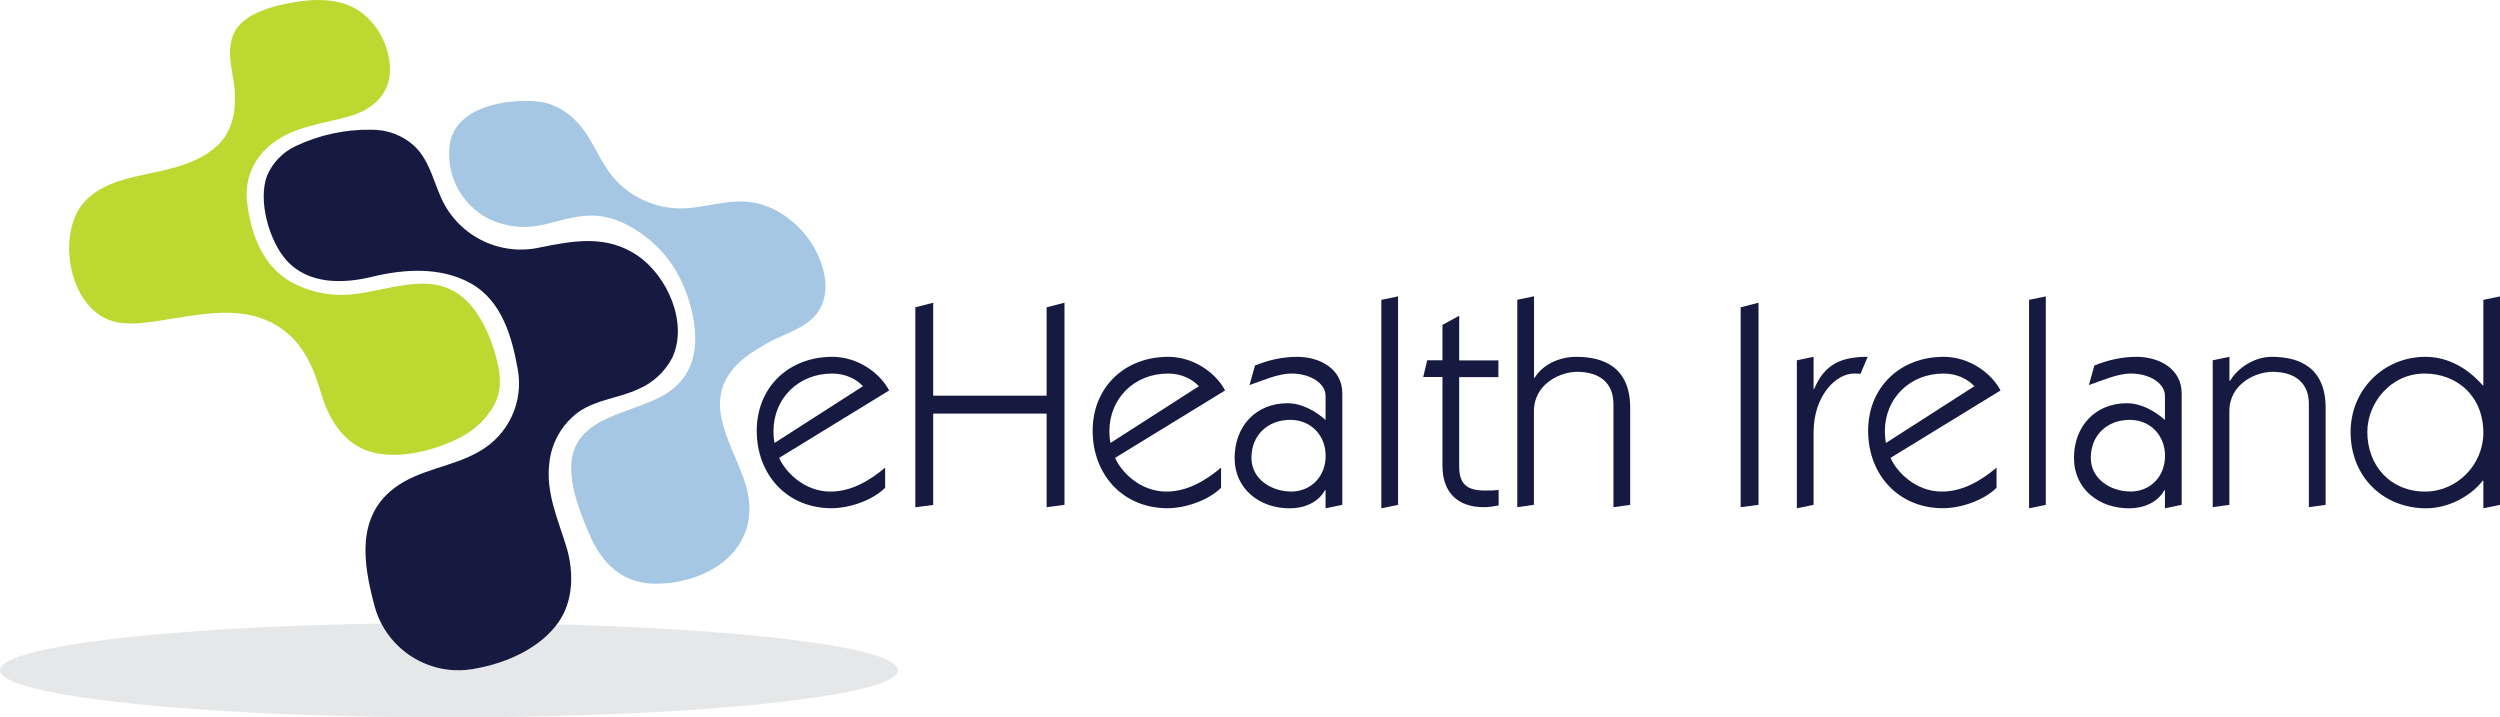 <?xml version="1.0" encoding="UTF-8"?><svg id="a" xmlns="http://www.w3.org/2000/svg" viewBox="0 0 288.31 82.73"><g><path d="m89.86,52.81c.66,1.53,2.82,3.88,5.91,3.88,2.42,0,4.52-1.26,6.31-2.76v2.32c-1.46,1.46-4.12,2.36-6.18,2.36-5.15,0-8.63-3.88-8.63-8.93s3.72-8.53,8.7-8.53c3.05,0,5.58,1.96,6.57,3.88l-12.68,7.77Zm9.66-8.27c-.76-.83-2.03-1.46-3.55-1.46-3.92,0-6.77,2.89-6.77,6.64,0,.43.03.93.13,1.36l10.19-6.54Z" style="fill:#171a40;"/><path d="m105.56,58.48v-23.04l2.06-.53v10.72h13.08v-10.19l2.06-.53v23.31l-2.06.27v-10.79h-13.08v10.53l-2.06.27Z" style="fill:#171a40;"/><path d="m128.6,52.81c.66,1.53,2.82,3.88,5.91,3.88,2.42,0,4.52-1.26,6.31-2.76v2.32c-1.46,1.46-4.12,2.36-6.18,2.36-5.15,0-8.63-3.88-8.63-8.93s3.72-8.53,8.7-8.53c3.05,0,5.58,1.96,6.57,3.88l-12.68,7.77Zm9.66-8.27c-.76-.83-2.03-1.46-3.55-1.46-3.92,0-6.77,2.89-6.77,6.64,0,.43.03.93.13,1.36l10.19-6.54Z" style="fill:#171a40;"/><path d="m144.74,42.15c1.53-.63,3.19-1,4.85-1,2.59,0,5.21,1.36,5.21,4.22v12.85l-1.93.4v-2.09h-.07c-.66,1.23-2.12,2.09-4.08,2.09-3.42,0-6.34-2.19-6.34-5.81s2.42-6.31,6.11-6.31c1.66,0,3.25.93,4.38,1.93v-2.79c0-1.39-1.69-2.56-3.92-2.56-1.59,0-3.39.83-4.85,1.33l.63-2.26Zm4.12,14.54c2.36,0,4.02-1.76,4.02-4.12s-1.69-4.15-4.08-4.15c-2.56,0-4.48,1.73-4.48,4.38,0,2.46,2.32,3.88,4.55,3.88Z" style="fill:#171a40;"/><path d="m161.23,58.22l-1.93.4v-24.04l1.93-.4v24.04Z" style="fill:#171a40;"/><path d="m166.35,37.47l1.93-1.06v5.15h4.52v1.93h-4.52v10.29c0,2.03.86,2.79,2.99,2.79.53,0,1.03,0,1.56-.07v1.79c-.53.1-1.13.2-1.73.2-3.05,0-4.75-1.76-4.75-4.75v-10.26h-2.22l.46-1.93h1.76v-4.08Z" style="fill:#171a40;"/><path d="m174.98,58.48v-23.91l1.93-.4v9.4h.07c.9-1.49,2.79-2.42,4.81-2.42,3.22,0,6.21,1.26,6.21,5.88v11.19l-1.93.27v-11.89c0-2.42-1.56-3.72-4.22-3.72-1.83,0-4.95,1.33-4.95,4.55v10.79l-1.93.27Z" style="fill:#171a40;"/><path d="m200.74,35.44l2.06-.53v23.31l-2.06.27v-23.04Z" style="fill:#171a40;"/><path d="m209.14,44.87h.07c1.2-2.86,3.09-3.72,6.18-3.72l-.83,1.96c-.2-.03-.5-.03-.76-.03-2.09,0-4.65,2.59-4.65,6.77v8.37l-1.93.4v-17.07l1.93-.4v3.72Z" style="fill:#171a40;"/><path d="m218.03,52.81c.66,1.53,2.82,3.88,5.91,3.88,2.42,0,4.52-1.26,6.31-2.76v2.32c-1.46,1.46-4.12,2.36-6.18,2.36-5.15,0-8.63-3.88-8.63-8.93s3.72-8.53,8.7-8.53c3.05,0,5.58,1.96,6.57,3.88l-12.68,7.77Zm9.66-8.27c-.76-.83-2.03-1.46-3.55-1.46-3.92,0-6.77,2.89-6.77,6.64,0,.43.03.93.13,1.36l10.19-6.54Z" style="fill:#171a40;"/><path d="m235.93,58.22l-1.93.4v-24.04l1.93-.4v24.04Z" style="fill:#171a40;"/><path d="m241.54,42.15c1.53-.63,3.19-1,4.85-1,2.59,0,5.21,1.36,5.21,4.22v12.85l-1.93.4v-2.09h-.07c-.66,1.23-2.12,2.09-4.08,2.09-3.42,0-6.34-2.19-6.34-5.81s2.42-6.31,6.11-6.31c1.66,0,3.25.93,4.38,1.93v-2.79c0-1.39-1.69-2.56-3.92-2.56-1.59,0-3.39.83-4.85,1.33l.63-2.26Zm4.12,14.54c2.36,0,4.02-1.76,4.02-4.12s-1.69-4.15-4.08-4.15c-2.56,0-4.48,1.73-4.48,4.38,0,2.46,2.32,3.88,4.55,3.88Z" style="fill:#171a40;"/><path d="m255.18,58.48v-16.93l1.93-.4v2.76h.07c.9-1.49,2.79-2.76,4.81-2.76,3.22,0,6.21,1.26,6.21,5.88v11.19l-1.93.27v-11.89c0-2.42-1.56-3.72-4.22-3.72-1.83,0-4.95,1.33-4.95,4.55v10.79l-1.93.27Z" style="fill:#171a40;"/><path d="m286.39,34.58l1.93-.4v24.04l-1.93.4v-3.19h-.07c-1.26,1.66-3.82,3.19-6.54,3.19-4.85,0-8.7-3.55-8.7-8.8,0-4.88,3.82-8.67,8.63-8.67,2.72,0,4.98,1.43,6.61,3.29h.07v-9.86Zm-6.77,8.5c-3.95,0-6.61,3.42-6.61,6.74,0,3.88,2.66,6.87,6.67,6.87,3.72,0,6.71-3.15,6.71-6.77,0-4.32-3.12-6.84-6.77-6.84Z" style="fill:#171a40;"/></g><ellipse cx="51.78" cy="77.29" rx="51.78" ry="5.44" style="fill:#e6e7e8;"/><g><path d="m54.01,77.23c-5.04.58-9.71-2.7-10.89-7.63-1.22-4.63-2.03-9.92,2.28-13.26,2.91-2.25,6.79-2.46,9.91-4.3,3.34-1.9,5.11-5.72,4.39-9.5-.67-3.76-1.86-7.89-5.42-9.87-3.44-1.91-7.66-1.66-11.37-.75-3.35.82-7.39.9-9.9-1.93-1.98-2.25-3.28-6.84-2.22-9.71.64-1.51,1.81-2.73,3.3-3.43,2.72-1.29,5.7-1.94,8.71-1.89,1.82-.03,3.58.62,4.93,1.83,1.65,1.52,2.15,3.7,3,5.69,1.85,4.58,6.75,7.14,11.57,6.05,3.94-.8,7.69-1.46,11.23.95,3.43,2.33,5.86,7.79,4,11.77-.84,1.62-2.23,2.9-3.91,3.62-2.3,1.07-4.74,1.17-6.89,2.63-1.91,1.4-3.14,3.55-3.38,5.91-.41,3.43.99,6.45,1.96,9.62.87,2.85.86,6.24-.92,8.75-2.08,2.94-5.91,4.65-9.39,5.29-.33.08-.67.12-.98.15Z" style="fill:#171a40;"/><path d="m40.49,33.95l.48-.05c4.52-.54,9.4-2.9,13.11,1.07,1.61,1.73,2.61,4.17,3.19,6.45.48,1.88.64,3.56-.29,5.31-.89,1.58-2.22,2.86-3.83,3.68-2.92,1.55-7.36,2.69-10.6,1.64-2.95-.97-4.63-3.71-5.47-6.55-.91-3.07-2.05-5.87-4.78-7.71-4.65-3.13-10.42-1.15-15.52-.59-1.04.15-2.09.15-3.12,0-5.3-.9-7.02-8.85-4.63-12.96,1.07-1.82,3.07-2.89,5.1-3.49,3.63-1.07,8.01-1.24,10.94-3.96,1.71-1.61,2.15-3.93,2.01-6.18s-1.13-4.62-.08-6.82c.88-1.86,3.46-2.8,5.37-3.22,2.96-.68,6.5-1.07,9.14.74,2.04,1.49,3.3,3.82,3.46,6.34.16,2.98-1.78,4.89-4.51,5.71-3.17.95-6.49,1.13-9.17,3.28-2.04,1.56-3.1,4.08-2.8,6.63.42,3.61,1.72,7.31,5.02,9.22,2.13,1.18,4.56,1.7,6.99,1.47Z" style="fill:#bed832;"/><path d="m75.62,67.32h-.11c-3.63-.04-6.01-2.23-7.43-5.46-1.04-2.38-2.2-5.23-2.21-7.85,0-6.35,7.48-6.12,11.37-8.89,2.76-1.96,3.31-5.08,2.74-8.25-.68-3.76-2.36-7.14-5.48-9.54-1.71-1.32-3.71-2.35-5.91-2.46s-4.25.71-6.35,1.13c-2,.39-4.08.11-5.91-.78-3.18-1.65-4.97-5.13-4.45-8.67.74-4.27,6.54-5.19,10.13-4.84,2.53.25,4.52,1.95,5.81,4.03.95,1.52,1.67,3.19,2.79,4.58,1.66,2.01,4.03,3.31,6.61,3.63,3.01.42,5.78-.88,8.75-.7s5.61,2.01,7.3,4.34c1.69,2.33,2.87,6.09.91,8.6-1.4,1.77-3.87,2.33-5.76,3.42-1.54.88-3.1,1.85-4.16,3.29-3.4,4.62,1.25,9.67,2.03,14.25,1.1,6.51-4.83,10.18-10.68,10.16Z" style="fill:#a5c7e3;"/></g></svg>